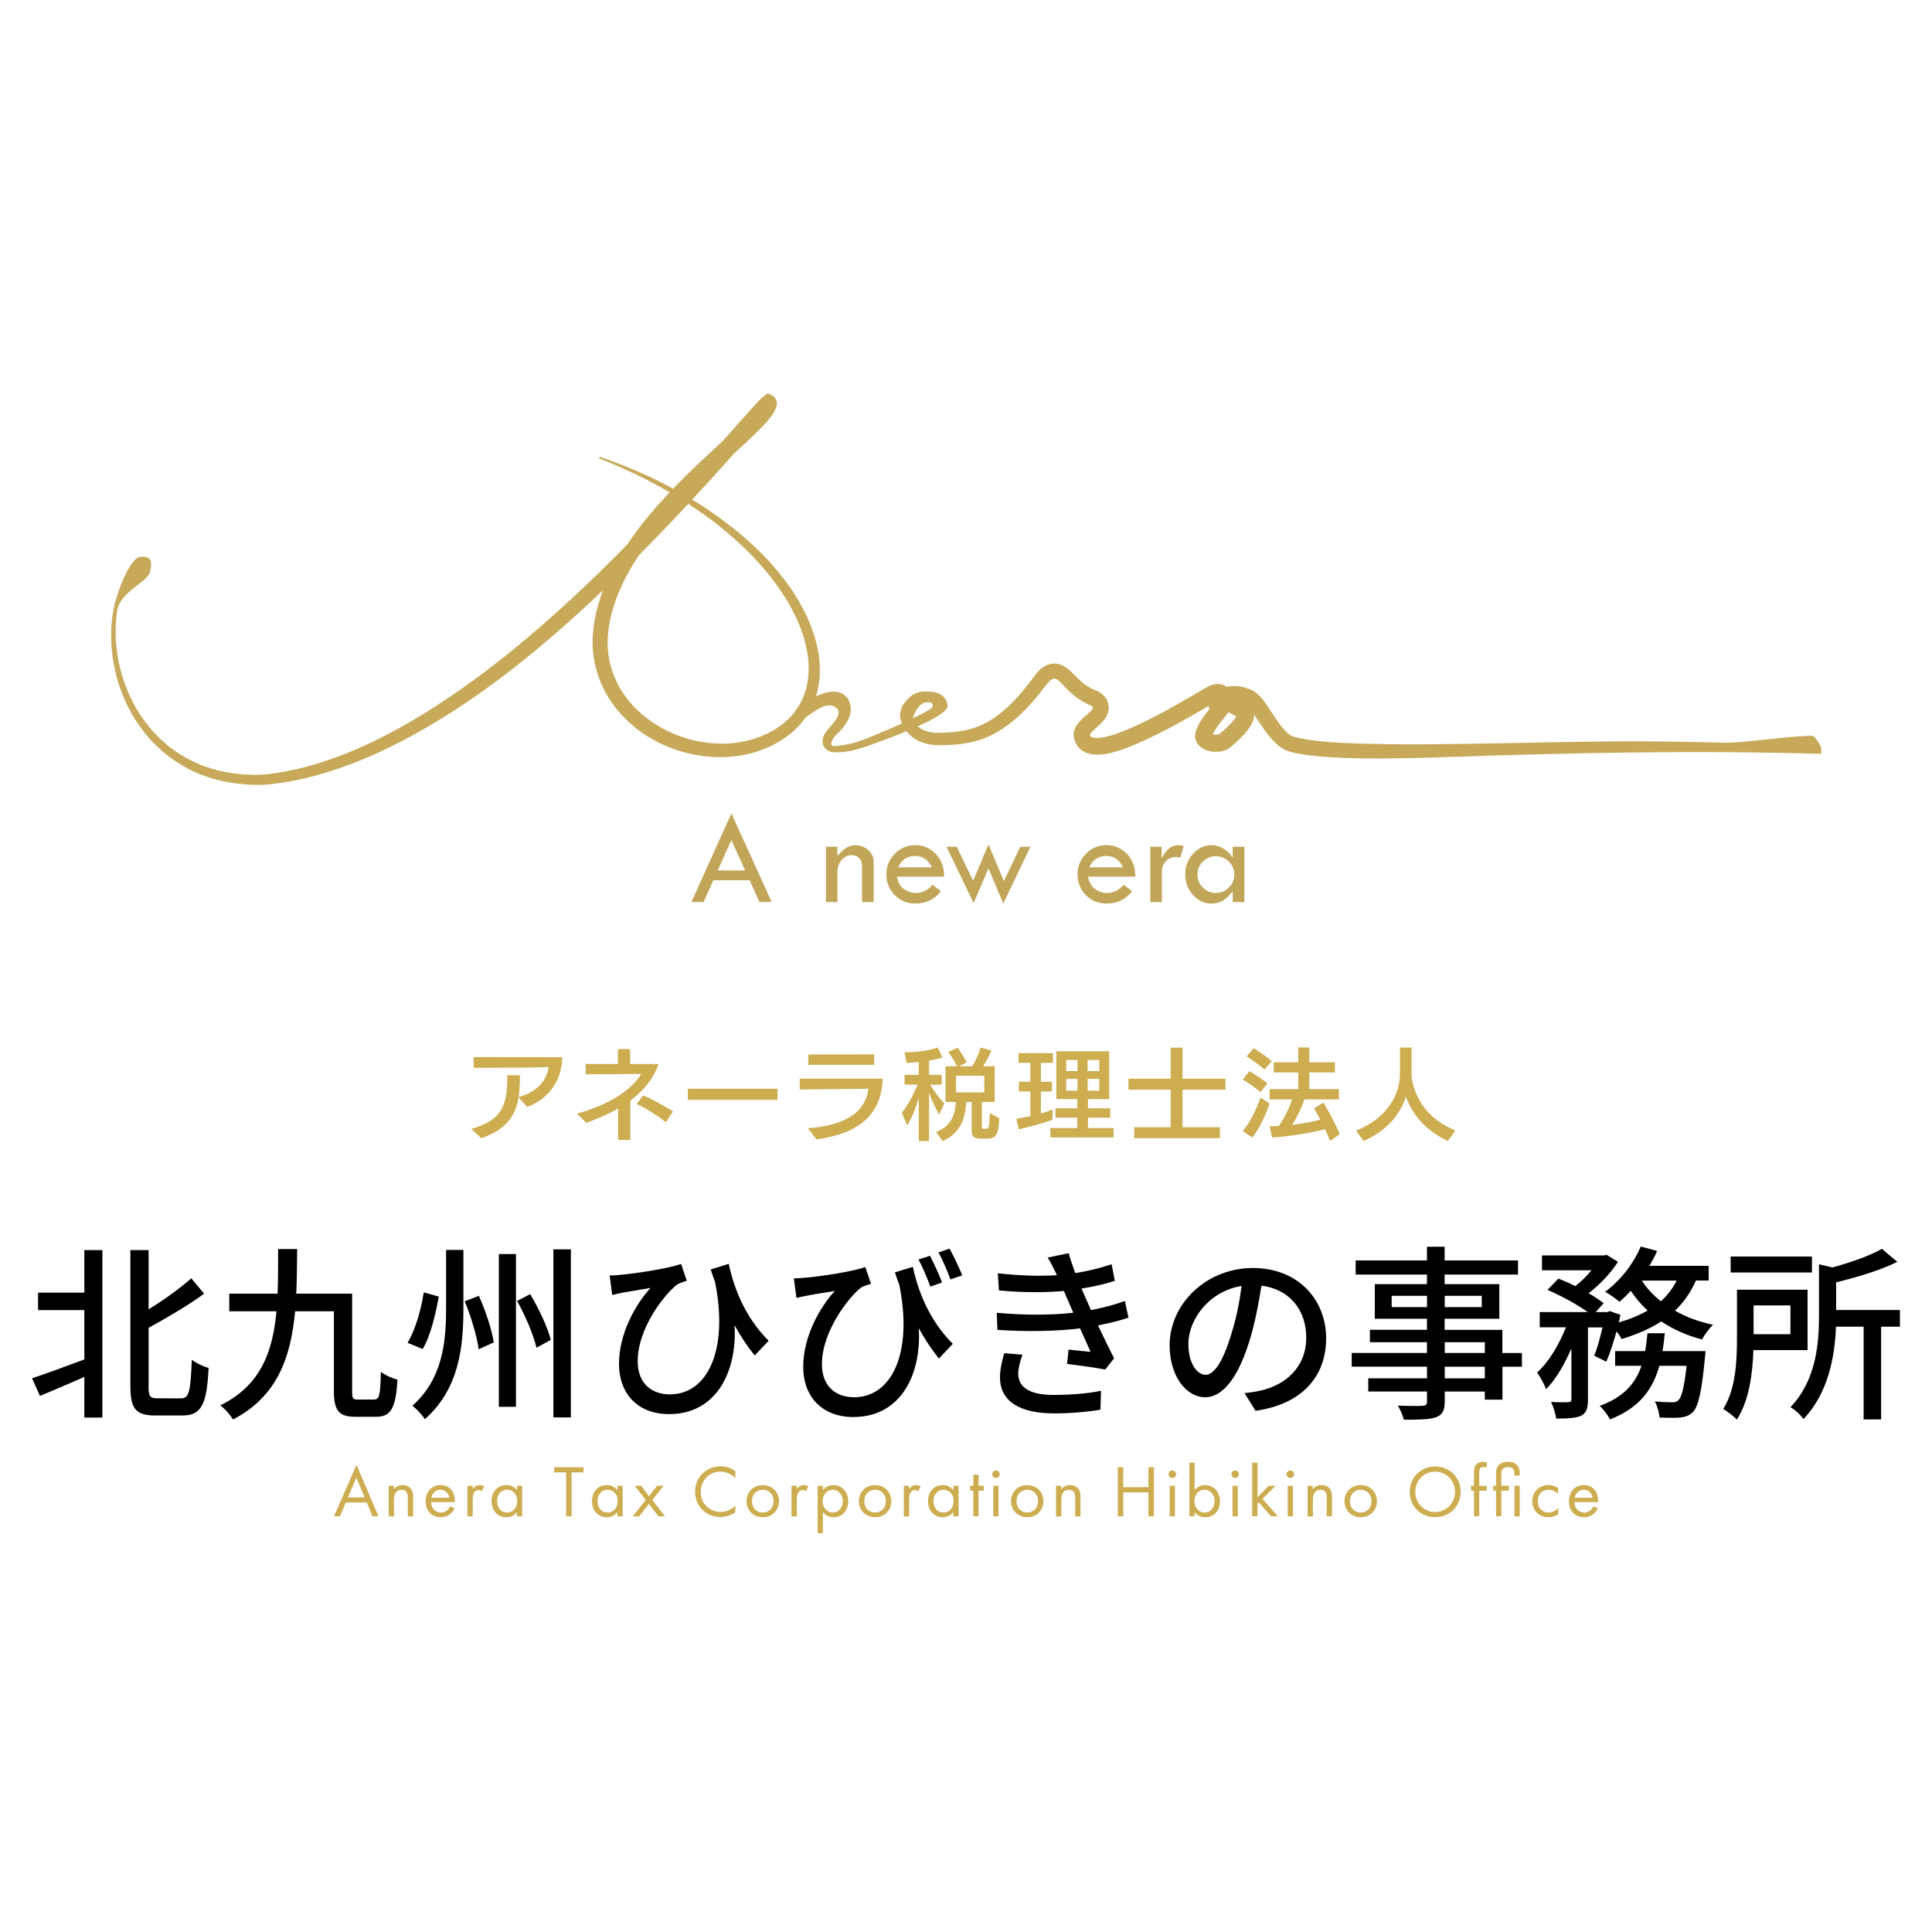 <?xml version="1.0" encoding="UTF-8"?> <!-- Generator: Adobe Illustrator 25.4.1, SVG Export Plug-In . SVG Version: 6.00 Build 0) --> <svg xmlns="http://www.w3.org/2000/svg" xmlns:xlink="http://www.w3.org/1999/xlink" version="1.1" id="レイヤー_1" x="0px" y="0px" viewBox="0 0 560 560" style="enable-background:new 0 0 560 560;" xml:space="preserve"> <style type="text/css"> .st0{fill:#CDAD50;} .st1{fill-rule:evenodd;clip-rule:evenodd;fill:#C7A959;} .st2{fill:#C1A558;} </style> <g> <g> <path d="M24.45,362.35h5.23v48.54h-5.23v-11.78c-4.52,1.97-9.15,3.98-12.87,5.51l-2.29-5.12c3.77-1.25,9.49-3.33,15.16-5.46v-14.3 H11.03v-5.07h13.42V362.35z M52.55,405.32c2.34,0,2.68-2.34,3.05-11.18c1.3,0.99,3.43,2.02,4.86,2.34 c-0.49,10.09-1.85,13.8-7.46,13.8h-8.06c-5.51,0-7.15-1.9-7.15-8.5v-39.44h5.28v17.18c4.63-2.83,9.21-6.21,12.38-9l3.71,4.47 c-4.63,3.38-10.58,6.87-16.09,9.88v17.01c0,2.94,0.39,3.43,2.57,3.43C45.63,405.32,52.55,405.32,52.55,405.32z"></path> <path d="M108.55,405.64c1.43,0,1.69-1.3,1.85-8.01c1.25,0.99,3.38,1.9,4.81,2.29c-0.49,8.06-1.8,10.74-6.16,10.74h-6.06 c-4.63,0-6.21-1.64-6.21-7.46v-23.12H85.54c-1.25,13.36-5.12,24.65-17.99,31.36c-0.76-1.25-2.39-3.17-3.71-4.08 c11.73-5.77,15.21-15.49,16.3-27.27H66.45v-5.12h14.01c0.16-4.14,0.16-8.45,0.16-12.92h5.51c-0.05,4.42-0.05,8.79-0.26,12.92h16.2 v28.31c0,2.13,0.21,2.39,1.8,2.39h4.68V405.64z"></path> <path d="M127.19,375.81c-0.93,5.02-2.34,11.34-4.68,15.21l-4.37-1.8c2.29-3.82,3.93-9.65,4.68-14.61L127.19,375.81z M134.32,362.29v16.9c0,11.23-1.2,23.34-11.18,32.18c-0.7-1.25-2.5-3.05-3.59-3.93c8.79-7.8,9.75-18.54,9.75-28.24v-16.9h5.02 V362.29z M138.8,375.6c1.97,4.37,3.82,9.98,4.31,13.52l-4.37,1.97c-0.44-3.59-2.18-9.38-4.03-13.91L138.8,375.6z M149.55,363.49 v44.28h-4.96v-44.28H149.55z M153.69,375.11c2.5,4.26,5.12,9.75,5.95,13.26l-4.14,2.29c-0.81-3.59-3.22-9.33-5.62-13.57 L153.69,375.11z M165.47,362.14v48.7h-5.07v-48.7H165.47z"></path> <path d="M218.74,392.89c-2.08-2.62-4.03-5.46-5.83-8.79c0.81,13.08-5.02,25.79-18.98,25.79c-8.84,0-14.51-5.67-14.51-14.61 c0-8.79,4.81-17.24,9.15-21.97c-2.39,0.39-6,0.99-8.06,1.36c-0.99,0.21-1.85,0.39-3.05,0.7l-0.76-5.67c0.88,0,1.97-0.05,2.94-0.16 c5.12-0.44,14.45-1.97,17.78-3.17l1.64,4.86c-0.76,0.28-2.02,0.65-2.78,1.09c-3.59,2.73-11.44,12.61-11.44,22.2 c0,6.81,4.37,9.65,9.33,9.65c10.9,0,17.08-12.82,13.08-32.61c-0.44-1.14-0.81-2.34-1.25-3.59l5.23-1.64 c1.41,6.65,4.52,15.26,11.57,22.31L218.74,392.89z"></path> <path d="M264.6,367.21c1.41,6.6,4.52,15.26,11.57,22.31l-4.03,4.26c-2.08-2.62-4.03-5.51-5.83-8.79 c0.81,13.08-4.96,25.74-18.98,25.74c-8.84,0-14.51-5.67-14.51-14.56c0-8.79,4.81-17.24,9.15-21.97c-2.39,0.39-6,0.93-8.06,1.36 c-0.99,0.16-1.85,0.39-3.05,0.65l-0.76-5.67c0.88,0,1.97-0.05,2.94-0.16c5.12-0.39,14.45-1.9,17.78-3.12l1.64,4.86 c-0.76,0.26-2.02,0.6-2.83,1.04c-3.54,2.73-11.39,12.66-11.39,22.25c0,6.76,4.37,9.59,9.33,9.59c10.9,0,17.13-12.82,13.08-32.66 c-0.44-1.14-0.88-2.29-1.25-3.54L264.6,367.21z M269.67,372.93c-0.93-2.5-2.24-5.67-3.43-7.85l3.33-1.09 c1.09,2.18,2.68,5.51,3.49,7.75L269.67,372.93z M275.5,370.85c-0.93-2.5-2.24-5.62-3.49-7.8l3.22-1.14 c1.2,2.13,2.73,5.46,3.71,7.75L275.5,370.85z"></path> <path d="M327.09,381.92c-2.29,0.81-5.35,1.58-8.84,2.24c1.53,3.17,3.17,6.65,4.68,9.54l-2.57,3.27c-2.83-0.55-7.59-1.2-11.07-1.64 l0.44-4.14c2.45,0.28,4.81,0.49,6.37,0.65c-0.93-2.08-1.97-4.47-3.05-6.81c-6.81,0.88-15.6,0.99-23.94,0.44l-0.21-4.96 c8.19,0.76,15.86,0.7,22.2,0l-1.48-3.43c-0.44-0.99-0.88-1.97-1.25-2.89c-5.4,0.49-12.17,0.49-18.82-0.16l-0.33-4.96 c6.32,0.7,12.06,0.88,17.13,0.55l-0.44-0.93c-0.88-1.85-1.43-2.89-2.24-4.19l6.11-1.25c0.44,1.74,1.14,3.71,1.9,5.77 c3.71-0.6,7.31-1.48,10.53-2.57l0.93,4.81c-2.78,0.93-6.06,1.64-9.65,2.24l0.99,2.29c0.44,0.99,1.04,2.34,1.74,3.93 c4.19-0.76,7.41-1.74,9.82-2.62L327.09,381.92z M296.38,392.66c-0.65,1.69-1.25,4.03-1.25,5.4c0,3.82,2.89,6.27,10.3,6.27 c4.68,0,9.88-0.39,13.7-1.2l-0.16,5.46c-3.17,0.6-8.56,1.09-13.36,1.09c-9.88,0-15.76-3.38-15.76-10.48 c0-2.34,0.65-5.02,1.25-6.97L296.38,392.66z"></path> <path d="M360.73,403.79c1.9-0.16,3.49-0.44,4.81-0.76c6.92-1.58,13.08-6.6,13.08-15.32c0-7.85-4.68-14.01-12.98-15.05 c-0.76,4.86-1.74,10.09-3.22,15.16c-3.27,11.02-7.75,17.18-13.15,17.18c-5.35,0-10.25-6.06-10.25-15.05 c0-12.01,10.63-22.41,24.15-22.41c12.98,0,21.21,9.05,21.21,20.39c0,11.29-7.25,19.14-20.46,21L360.73,403.79z M356.91,386.66 c1.36-4.26,2.39-9.15,2.94-13.91c-9.7,1.58-15.39,10.04-15.39,16.69c0,6.21,2.78,9.05,4.96,9.05 C351.79,398.51,354.41,395,356.91,386.66z"></path> <path d="M441.17,396.15h-5.67v9.54h-5.12v-2.34h-11.62v2.83c0,2.78-0.7,3.93-2.57,4.63c-1.85,0.65-4.68,0.7-9.28,0.7 c-0.26-1.14-1.04-2.99-1.74-4.08c2.99,0.11,6.27,0.11,7.15,0.05c0.99-0.05,1.3-0.33,1.3-1.25v-2.89h-17.02v-3.82h17.02v-3.38 H391.8v-3.98h21.81v-3.12h-16.53v-3.59h16.53v-3.2h-15.11v-10.04h15.11v-2.78h-20.67v-4.08h20.67v-3.98h5.12v3.98h21.27v4.08 h-21.27v2.78h15.86v10.04h-15.86v3.22h16.74v6.71h5.67v3.96H441.17z M413.63,378.88v-3.27h-10.25v3.27H413.63z M418.76,375.6v3.27 h10.74v-3.27H418.76z M418.76,392.17h11.62v-3.12h-11.62V392.17z M430.38,396.15h-11.62v3.38h11.62V396.15z"></path> <path d="M491.56,371.18c-1.48,3.43-3.54,6.32-6.06,8.73c3.22,1.85,6.97,3.22,11.02,4.08c-1.04,0.99-2.5,2.94-3.17,4.26 c-4.37-1.14-8.34-2.89-11.83-5.23c-3.33,2.18-7.25,3.82-11.51,5.12c-0.26-0.6-0.81-1.43-1.43-2.24c-0.93,3.22-1.95,6.44-2.99,8.79 l-3.49-1.74c0.88-2.13,1.69-5.18,2.39-8.19h-4.21v20.93c0,2.45-0.39,3.82-2.02,4.68c-1.58,0.7-3.82,0.81-7.2,0.81 c-0.16-1.36-0.81-3.43-1.48-4.81c2.18,0.11,4.37,0.11,5.02,0.05s0.88-0.16,0.88-0.81v-14.77c-2.02,4.68-4.58,9.1-7.36,11.83 c-0.49-1.48-1.69-3.54-2.57-4.86c3.27-2.89,6.37-8.06,8.34-13.08h-7.59v-4.42h13.91c-2.99-2.18-7.75-4.74-11.67-6.44l3.17-3.27 c1.53,0.6,3.27,1.36,4.91,2.18c1.69-1.3,3.33-2.94,4.68-4.58h-14.35v-4.31h17.94l0.81-0.16l3.27,2.02c-2.02,3.22-5.28,6.6-8.5,9.1 c1.74,0.99,3.22,2.02,4.37,2.89l-2.34,2.57h3.38l0.76-0.28l3.06,1.09c-0.16,0.7-0.33,1.43-0.49,2.18c3.12-0.88,5.9-2.02,8.34-3.43 c-1.85-1.74-3.49-3.66-4.86-5.72c-1.09,1.2-2.18,2.24-3.27,3.17c-0.99-0.81-2.94-2.24-4.19-2.89c4.31-3.1,8.19-8.01,10.35-13.13 l4.75,1.3c-0.65,1.48-1.43,2.89-2.24,4.31h17.18v4.26h-3.73V371.18z M494.34,391.62c0,0-0.05,1.3-0.16,2.02 c-0.93,9.75-1.9,13.96-3.43,15.6c-1.09,1.09-2.18,1.43-3.66,1.64c-1.36,0.11-3.59,0.11-6.06,0c-0.11-1.43-0.65-3.38-1.36-4.68 c2.13,0.21,4.14,0.26,5.07,0.26c0.81,0,1.25-0.11,1.74-0.6c0.93-0.81,1.69-3.59,2.39-9.98h-7.9c-1.85,6.71-5.67,12.17-14.3,15.55 c-0.6-1.2-1.97-3.05-2.99-3.93c7.1-2.57,10.42-6.65,12.11-11.62h-7.64v-4.26h8.73c0.26-1.69,0.49-3.38,0.65-5.18h5.02 c-0.16,1.8-0.39,3.49-0.65,5.18C481.91,391.62,494.34,391.62,494.34,391.62z M475.9,371.18c1.41,2.24,3.27,4.21,5.51,6 c1.9-1.69,3.43-3.71,4.58-6H475.9z"></path> <path d="M508.23,391.31c-0.21,6.6-1.2,14.67-4.81,20.18c-0.76-0.88-2.89-2.5-3.93-3.1c3.66-5.77,3.98-14.12,3.98-20.33v-14.23 h20.46v17.5h-15.7V391.31z M525.2,368.84h-23.56v-4.63h23.56V368.84z M508.28,378.38v8.35h10.69v-8.35H508.28z M550.71,384.55 h-5.46v26.88h-5.07v-26.88h-8.01c-0.33,8.4-2.13,19.19-9.44,26.78c-0.7-1.09-2.5-2.83-3.77-3.43c7.52-7.85,8.29-18.54,8.29-26.78 v-14.67l3.87,0.93c5.4-1.48,10.97-3.43,14.35-5.4l4.47,3.77c-4.91,2.45-11.57,4.42-17.73,5.95v8.01h18.49V384.55z"></path> </g> <g> <path class="st0" d="M106.3,435.5h-6.06l-1.71,4.01h-1.74l6.55-14.91l6.37,14.91h-1.74L106.3,435.5z M105.68,434.02l-2.39-5.69 l-2.43,5.69H105.68z"></path> <path class="st0" d="M112.62,430.66h1.53v1.02c0.28-0.37,1.07-1.23,2.54-1.23c1.04,0,2.01,0.42,2.54,1.21 c0.44,0.67,0.51,1.39,0.51,2.38v5.48h-1.53v-5.44c0-0.53-0.04-1.14-0.4-1.62c-0.3-0.39-0.77-0.63-1.44-0.63 c-0.53,0-1.11,0.14-1.55,0.69c-0.6,0.7-0.63,1.74-0.63,2.39v4.63h-1.53v-8.87H112.62z"></path> <path class="st0" d="M131.77,437.26c-0.26,0.49-0.63,1.02-1.09,1.43c-0.81,0.72-1.81,1.09-2.94,1.09c-2.13,0-4.37-1.34-4.37-4.63 c0-2.64,1.62-4.7,4.3-4.7c1.73,0,2.82,0.86,3.35,1.62c0.55,0.79,0.88,2.15,0.83,3.33h-6.88c0.02,1.83,1.29,3.01,2.82,3.01 c0.72,0,1.3-0.21,1.81-0.63c0.4-0.33,0.72-0.79,0.92-1.21L131.77,437.26z M130.26,434.12c-0.26-1.39-1.3-2.31-2.61-2.31 c-1.3,0-2.36,0.99-2.61,2.31H130.26z"></path> <path class="st0" d="M135.47,430.66H137v0.97c0.14-0.23,0.81-1.18,2.01-1.18c0.48,0,0.99,0.18,1.37,0.37l-0.72,1.39 c-0.33-0.23-0.67-0.3-0.9-0.3c-0.62,0-1,0.26-1.23,0.56c-0.26,0.33-0.51,0.93-0.51,2.39v4.67h-1.53v-8.87H135.47z"></path> <path class="st0" d="M149.83,430.66h1.53v8.86h-1.53v-1.23c-0.51,0.67-1.48,1.5-3.03,1.5c-2.24,0-4.31-1.58-4.31-4.7 c0-3.05,2.04-4.63,4.31-4.63c1.71,0,2.62,0.93,3.03,1.48V430.66z M144.08,435.07c0,1.9,1.07,3.33,2.9,3.33 c1.88,0,2.94-1.55,2.94-3.31c0-2.29-1.58-3.29-2.94-3.29C145.47,431.82,144.08,432.93,144.08,435.07z"></path> <path class="st0" d="M165.68,426.78v12.73h-1.58v-12.73h-3.45v-1.5h8.49v1.5H165.68z"></path> <path class="st0" d="M178.95,430.66h1.53v8.86h-1.53v-1.23c-0.51,0.67-1.48,1.5-3.03,1.5c-2.24,0-4.31-1.58-4.31-4.7 c0-3.05,2.04-4.63,4.31-4.63c1.71,0,2.62,0.93,3.03,1.48V430.66z M173.2,435.07c0,1.9,1.07,3.33,2.9,3.33 c1.88,0,2.94-1.55,2.94-3.31c0-2.29-1.58-3.29-2.94-3.29C174.59,431.82,173.2,432.93,173.2,435.07z"></path> <path class="st0" d="M187.18,434.78l-3.22-4.12h1.88l2.29,3.01l2.32-3.01h1.88l-3.24,4.14l3.66,4.72h-1.88l-2.8-3.61l-2.8,3.61 h-1.88L187.18,434.78z"></path> <path class="st0" d="M213.14,428.42c-0.44-0.44-1.13-0.99-1.85-1.32c-0.74-0.33-1.62-0.56-2.45-0.56c-3.29,0-5.72,2.64-5.72,5.93 c0,3.86,3.13,5.79,5.74,5.79c0.97,0,1.9-0.28,2.64-0.67c0.81-0.4,1.39-0.93,1.64-1.2v1.95c-1.58,1.13-3.22,1.39-4.3,1.39 c-4.23,0-7.36-3.2-7.36-7.32c0-4.24,3.19-7.39,7.45-7.39c0.85,0,2.5,0.11,4.21,1.41L213.14,428.42L213.14,428.42z"></path> <path class="st0" d="M216.4,435.13c0-2.69,1.99-4.67,4.7-4.67c2.71,0,4.7,1.99,4.7,4.67c0,2.69-2.01,4.65-4.7,4.65 C218.39,439.78,216.4,437.8,216.4,435.13z M217.97,435.13c0,2.18,1.53,3.29,3.12,3.29c1.6,0,3.12-1.13,3.12-3.29 c0-2.18-1.5-3.31-3.12-3.31C219.46,431.82,217.97,432.96,217.97,435.13z"></path> <path class="st0" d="M229.41,430.66h1.53v0.97c0.14-0.23,0.81-1.18,2.01-1.18c0.48,0,0.99,0.18,1.37,0.37l-0.72,1.39 c-0.33-0.23-0.67-0.3-0.9-0.3c-0.62,0-1,0.26-1.23,0.56c-0.26,0.33-0.51,0.93-0.51,2.39v4.67h-1.53v-8.87H229.41z"></path> <path class="st0" d="M238.53,444.42H237v-13.75h1.53v1.23c1.04-1.3,2.39-1.44,3.03-1.44c2.76,0,4.31,2.31,4.31,4.7 c0,2.43-1.55,4.63-4.24,4.63c-1.43,0-2.43-0.63-3.1-1.5V444.42z M244.29,435.14c0-2.18-1.48-3.33-2.9-3.33s-2.94,1.18-2.94,3.31 c0,1.81,1.14,3.29,2.96,3.29C243.21,438.4,244.29,436.91,244.29,435.14z"></path> <path class="st0" d="M248.95,435.13c0-2.69,1.99-4.67,4.7-4.67c2.71,0,4.7,1.99,4.7,4.67c0,2.69-2.01,4.65-4.7,4.65 C250.94,439.78,248.95,437.8,248.95,435.13z M250.52,435.13c0,2.18,1.53,3.29,3.12,3.29c1.6,0,3.12-1.13,3.12-3.29 c0-2.18-1.5-3.31-3.12-3.31S250.52,432.96,250.52,435.13z"></path> <path class="st0" d="M261.96,430.66h1.53v0.97c0.14-0.23,0.81-1.18,2.01-1.18c0.48,0,0.99,0.18,1.37,0.37l-0.72,1.39 c-0.33-0.23-0.67-0.3-0.9-0.3c-0.62,0-1,0.26-1.23,0.56c-0.26,0.33-0.51,0.93-0.51,2.39v4.67h-1.53v-8.87H261.96z"></path> <path class="st0" d="M276.33,430.66h1.53v8.86h-1.53v-1.23c-0.51,0.67-1.48,1.5-3.03,1.5c-2.24,0-4.31-1.58-4.31-4.7 c0-3.05,2.04-4.63,4.31-4.63c1.71,0,2.62,0.93,3.03,1.48V430.66z M270.57,435.07c0,1.9,1.07,3.33,2.9,3.33 c1.88,0,2.94-1.55,2.94-3.31c0-2.29-1.58-3.29-2.94-3.29C271.96,431.82,270.57,432.93,270.57,435.07z"></path> <path class="st0" d="M283.64,432.06v7.45h-1.53v-7.45h-0.93v-1.41h0.93v-3.2h1.53v3.2h1.53v1.41H283.64z"></path> <path class="st0" d="M288.67,426.22c0.6,0,1.09,0.49,1.09,1.09c0,0.6-0.49,1.09-1.09,1.09s-1.09-0.49-1.09-1.09 C287.58,426.71,288.07,426.22,288.67,426.22z M289.43,430.66v8.86h-1.53v-8.86H289.43z"></path> <path class="st0" d="M293.05,435.13c0-2.69,1.99-4.67,4.7-4.67s4.7,1.99,4.7,4.67c0,2.69-2.01,4.65-4.7,4.65 S293.05,437.8,293.05,435.13z M294.64,435.13c0,2.18,1.53,3.29,3.12,3.29c1.6,0,3.12-1.13,3.12-3.29c0-2.18-1.5-3.31-3.12-3.31 C296.14,431.82,294.64,432.96,294.64,435.13z"></path> <path class="st0" d="M306.06,430.66h1.53v1.02c0.28-0.37,1.07-1.23,2.54-1.23c1.04,0,2.01,0.42,2.54,1.21 c0.44,0.67,0.51,1.39,0.51,2.38v5.48h-1.53v-5.44c0-0.53-0.04-1.14-0.4-1.62c-0.3-0.39-0.77-0.63-1.44-0.63 c-0.53,0-1.11,0.14-1.55,0.69c-0.6,0.7-0.63,1.74-0.63,2.39v4.63h-1.53v-8.87H306.06z"></path> <path class="st0" d="M325.59,431.06h7.29v-5.77h1.58v14.23h-1.58v-6.95h-7.29v6.95H324v-14.23h1.58V431.06z"></path> <path class="st0" d="M339.8,426.22c0.6,0,1.09,0.49,1.09,1.09c0,0.6-0.49,1.09-1.09,1.09c-0.6,0-1.09-0.49-1.09-1.09 C338.71,426.71,339.2,426.22,339.8,426.22z M340.57,430.66v8.86h-1.53v-8.86H340.57z"></path> <path class="st0" d="M346.28,439.51h-1.53v-15.55h1.53v7.94c1.04-1.3,2.39-1.44,3.03-1.44c2.76,0,4.31,2.31,4.31,4.7 c0,2.43-1.55,4.63-4.24,4.63c-1.43,0-2.43-0.63-3.1-1.5V439.51z M352.05,435.14c0-2.18-1.48-3.33-2.9-3.33 c-1.43,0-2.94,1.18-2.94,3.31c0,1.81,1.14,3.29,2.96,3.29C350.96,438.4,352.05,436.91,352.05,435.14z"></path> <path class="st0" d="M358.02,426.22c0.6,0,1.09,0.49,1.09,1.09c0,0.6-0.49,1.09-1.09,1.09c-0.6,0-1.09-0.49-1.09-1.09 C356.93,426.71,357.42,426.22,358.02,426.22z M358.78,430.66v8.86h-1.53v-8.86H358.78z"></path> <path class="st0" d="M364.5,423.97v9.98l3.24-3.29h2.01l-3.8,3.8l4.47,5.05h-2.01l-3.54-4.03l-0.39,0.39v3.64h-1.53v-15.55 C362.95,423.97,364.5,423.97,364.5,423.97z"></path> <path class="st0" d="M374,426.22c0.6,0,1.09,0.49,1.09,1.09c0,0.6-0.49,1.09-1.09,1.09s-1.09-0.49-1.09-1.09 C372.93,426.71,373.42,426.22,374,426.22z M374.78,430.66v8.86h-1.53v-8.86H374.78z"></path> <path class="st0" d="M378.97,430.66h1.53v1.02c0.28-0.37,1.07-1.23,2.54-1.23c1.04,0,2.01,0.42,2.54,1.21 c0.44,0.67,0.51,1.39,0.51,2.38v5.48h-1.53v-5.44c0-0.53-0.04-1.14-0.4-1.62c-0.3-0.39-0.77-0.63-1.44-0.63 c-0.53,0-1.11,0.14-1.55,0.69c-0.6,0.7-0.63,1.74-0.63,2.39v4.63h-1.53v-8.87H378.97z"></path> <path class="st0" d="M389.71,435.13c0-2.69,1.99-4.67,4.7-4.67s4.7,1.99,4.7,4.67c0,2.69-2.01,4.65-4.7,4.65 S389.71,437.8,389.71,435.13z M391.29,435.13c0,2.18,1.53,3.29,3.12,3.29c1.6,0,3.12-1.13,3.12-3.29c0-2.18-1.5-3.31-3.12-3.31 C392.79,431.82,391.29,432.96,391.29,435.13z"></path> <path class="st0" d="M408.6,432.42c0-4.24,3.31-7.36,7.39-7.36s7.39,3.12,7.39,7.36c0,4.23-3.29,7.36-7.39,7.36 C411.87,439.78,408.6,436.64,408.6,432.42z M410.22,432.42c0,3.26,2.59,5.86,5.77,5.86s5.77-2.61,5.77-5.86s-2.59-5.86-5.77-5.86 S410.22,429.14,410.22,432.42z"></path> <path class="st0" d="M428.77,432.06v7.45h-1.53v-7.45h-0.85v-1.41h0.85v-3.86c0-0.81,0.07-1.83,0.86-2.5 c0.42-0.37,1.07-0.58,1.76-0.58c0.56,0,0.92,0.12,1.09,0.19v1.5c-0.32-0.12-0.69-0.19-1-0.19c-0.33,0-0.74,0.09-0.99,0.48 c-0.19,0.32-0.19,0.81-0.19,1.29v3.7h2.18v1.41h-2.18V432.06z"></path> <path class="st0" d="M435.17,432.06v7.45h-1.53v-7.45h-0.85v-1.41h0.85v-3.33c0-0.95,0.07-1.69,0.51-2.32 c0.4-0.6,1.25-1.3,2.92-1.3c0.74,0,2.18,0.12,2.92,1.3c0.49,0.79,0.51,1.64,0.51,2.32v0.37h-1.53v-0.37c0-0.33-0.02-0.95-0.3-1.39 c-0.26-0.39-0.74-0.69-1.6-0.69s-1.34,0.3-1.6,0.69c-0.28,0.4-0.3,0.93-0.3,1.39v3.33h2.18v1.41H435.17z M440.5,430.66v8.86h-1.53 v-8.86H440.5z"></path> <path class="st0" d="M451.63,433.14c-0.81-1.02-1.99-1.32-2.78-1.32c-1.64,0-3.13,1.14-3.13,3.31s1.53,3.29,3.12,3.29 c0.92,0,2.04-0.4,2.85-1.39v1.83c-0.95,0.7-1.99,0.92-2.82,0.92c-2.75,0-4.74-1.95-4.74-4.63c0-2.71,2.01-4.7,4.74-4.7 c1.41,0,2.32,0.56,2.75,0.86v1.83H451.63z"></path> <path class="st0" d="M463.16,437.26c-0.26,0.49-0.63,1.02-1.09,1.43c-0.81,0.72-1.81,1.09-2.94,1.09c-2.13,0-4.37-1.34-4.37-4.63 c0-2.64,1.62-4.7,4.3-4.7c1.73,0,2.82,0.86,3.35,1.62c0.56,0.79,0.88,2.15,0.83,3.33h-6.88c0.02,1.83,1.29,3.01,2.82,3.01 c0.72,0,1.3-0.21,1.81-0.63c0.4-0.33,0.72-0.79,0.92-1.21L463.16,437.26z M461.64,434.12c-0.26-1.39-1.3-2.31-2.61-2.31 c-1.3,0-2.36,0.99-2.61,2.31H461.64z"></path> </g> </g> <g> <g id="logo3_3_"> <g> <path class="st1" d="M525.56,213.29c-4.62-0.22-20.86,2.13-25.49,2c-9.26-0.26-18.52-0.39-27.78-0.42 c-18.51,0.07-37.02,0.66-55.45,0.83c-9.21,0.09-18.42,0.04-27.46-0.35c-4.49-0.25-9.03-0.6-13.08-1.49l-1.42-0.35 c-0.2-0.06-0.44-0.18-0.7-0.33c-0.53-0.32-1.15-0.83-1.76-1.49c-1.25-1.31-2.44-3.08-3.68-4.98c-0.63-0.96-1.25-1.96-2.04-3.06 c-0.4-0.55-0.82-1.13-1.45-1.8c-0.33-0.34-0.66-0.69-1.24-1.11c-0.23-0.18-0.67-0.44-1.02-0.62l-0.57-0.26 c-1.53-0.68-3.37-1.08-5.21-1c-0.56,0.02-1.11,0.1-1.65,0.2c-1.14-0.78-2.06-0.8-2.43-0.81c-0.59-0.01-0.75,0.04-1.07,0.08 c-0.17,0.03-0.36,0.08-0.51,0.12c-0.49,0.15-0.72,0.26-0.96,0.36c-0.45,0.2-0.75,0.36-1.09,0.55l-1.63,0.94l-2.98,1.75 c-1.98,1.16-3.96,2.29-5.94,3.38c-3.97,2.19-8,4.25-12.02,5.96c-2,0.81-4.03,1.61-5.91,2.06c-1.82,0.5-3.63,0.55-4.39,0.26 c-0.39-0.14-0.44-0.21-0.54-0.33c-0.05-0.07-0.11-0.17-0.15-0.34c-0.02-0.04-0.03-0.08-0.03-0.13c0.08-0.14,0.21-0.35,0.44-0.59 c0.5-0.58,1.25-1.23,2.22-2.11c0.49-0.48,1.05-0.91,1.87-2.1c0.23-0.37,0.45-0.74,0.67-1.4c0.21-0.62,0.36-1.55,0.16-2.56 c-0.09-0.48-0.27-0.93-0.48-1.36c-0.21-0.38-0.42-0.67-0.67-0.97c-0.41-0.47-0.9-0.84-1.19-1.02c-0.36-0.24-0.65-0.38-0.91-0.49 l-0.48-0.21c-0.21-0.09-0.43-0.17-0.63-0.28c-0.41-0.19-0.82-0.4-1.21-0.63c-1.6-0.93-2.89-2.08-4.52-3.78 c-0.43-0.43-0.88-0.91-1.61-1.51c-0.34-0.28-0.83-0.64-1.46-0.96c-0.68-0.33-1.62-0.64-2.69-0.61c-1.05,0.04-1.97,0.39-2.6,0.75 c-0.33,0.18-0.56,0.36-0.83,0.55l-0.61,0.53c-0.7,0.67-1.16,1.3-1.58,1.85l-2.02,2.64l-2.09,2.54c-2.87,3.27-6.03,6.2-9.57,8.14 c-3.53,2.01-7.45,2.79-11.91,3l-1.69,0.08c-0.47,0.02-0.94,0.02-1.39-0.01c-0.91-0.06-1.8-0.21-2.61-0.48 c-0.97-0.3-1.84-0.8-2.51-1.39c0.82-0.37,1.63-0.74,2.44-1.13c1.04-0.52,2.07-1.06,3.08-1.67c0.99-0.63,2-1.26,2.79-2.25 c0.15-0.21,0.28-0.45,0.36-0.73c-0.02-0.84-0.4-3.85-4.77-4.26c-4.25-0.39-5.91,0.96-7.5,3c-1.38,1.38-0.84,1.74-1.5,3 c-0.16,1.4,0.17,2.35,0.56,3.18c-2.19,1-4.41,1.97-6.65,2.9c-2.13,0.86-4.27,1.81-6.34,2.47c-2.08,0.66-5.06,1.21-7.06,1.22 c-1.06-0.46-0.12-2.46,1.5-3.76c4.43-4.52,4.08-7.38,3-9.76c-0.27-0.61-0.93-1.03-1.5-1.5c-0.56-0.48-1.6-0.66-2.25-0.75 c-1.94-0.21-3.91,0.58-5.67,1.37c0.48-1.52,0.81-3.07,0.98-4.63c0.34-3.22,0.12-6.41-0.53-9.44c-1.29-6.08-4-11.57-7.25-16.51 c-6.63-9.87-15.59-17.58-25.12-23.96c-1.3-0.86-2.61-1.69-3.94-2.49c3.52-3.8,7-7.64,10.45-11.49c0.58-0.65,1.16-1.3,1.74-1.95 c2.41-2.19,4.82-4.4,7.14-6.71c1.01-1.02,2-2.06,2.91-3.18c0.89-1.14,1.82-2.31,2.21-3.89c0.19-0.78,0.01-1.8-0.6-2.44 c-0.3-0.31-0.63-0.54-0.98-0.74l-0.52-0.24c-0.02-0.01-0.09-0.05-0.28-0.08c-0.16-0.01-0.21,0.02-0.31,0.04 c-0.14,0.05-0.25,0.11-0.34,0.16c-1.31,0.93-2.18,1.98-3.2,3.02c-3.13,3.45-6.21,6.94-9.29,10.42c-1.78,1.64-3.59,3.3-5.37,4.98 c-3.07,2.88-6.13,5.84-9.11,8.92c-1.8-0.98-3.61-1.93-5.46-2.83c-5.15-2.47-10.45-4.58-15.82-6.44l-0.18,0.47 c7.05,2.76,13.91,6.03,20.46,9.85c-4.44,4.68-8.64,9.67-12.33,15.18c-3.11,3.17-6.25,6.31-9.45,9.39 c-16.38,15.72-33.85,30.52-53.43,41.98c-9.79,5.67-20.16,10.47-31.12,13.25c-2.73,0.7-5.5,1.25-8.29,1.66 c-2.79,0.47-5.59,0.52-8.4,0.33c-5.6-0.34-11.19-1.69-16.17-4.32c-1.28-0.59-2.44-1.41-3.64-2.13c-1.13-0.84-2.31-1.62-3.35-2.58 c-2.16-1.81-4.09-3.9-5.78-6.17c-1.72-2.25-3.17-4.7-4.36-7.27c-1.22-2.56-2.19-5.24-2.86-8c-1.42-5.5-1.75-11.28-0.97-16.91 c0.86-5.59,8.5-8.18,9.52-11.19c0,0,0.76-2.62,0-3.76c-0.74-1.12-3-0.75-3-0.75c-2.76,0.58-6.53,9.81-7.62,15.53 c-0.99,5.76-0.79,11.73,0.53,17.46c0.63,2.87,1.56,5.69,2.76,8.39c1.17,2.71,2.63,5.32,4.37,7.73c1.71,2.43,3.69,4.69,5.94,6.67 c1.08,1.04,2.31,1.9,3.49,2.83c1.26,0.8,2.48,1.7,3.83,2.37c5.25,2.96,11.2,4.5,17.13,4.95c1.47,0.18,3.01,0.12,4.52,0.16 c1.53,0.02,3.05-0.22,4.48-0.37c2.91-0.37,5.79-0.89,8.64-1.57c11.39-2.69,22.11-7.44,32.22-13.05 c20-11.13,37.57-25.83,54.01-41.37c-0.56,1.48-1.06,2.99-1.48,4.54c-0.83,3.04-1.37,6.09-1.5,9.41c-0.11,3.27,0.32,6.6,1.27,9.75 c1.89,6.35,5.89,11.82,10.79,15.82c4.9,4.04,10.73,6.69,16.82,7.97c6.08,1.27,12.52,1.16,18.56-0.73 c3.02-0.96,5.89-2.32,8.53-4.19c2.18-1.54,4.16-3.49,5.73-5.73c4.27-3.12,7.3-4.92,9.44-2.22c0.78,2.39-2.23,4.35-3.75,6.76 c-0.65,1.02-0.81,1.73-0.75,3c0.07,0.77,1.34,2.05,1.91,2.23c0.59,0.21,1.19,0.28,1.78,0.31c4.77,0.09,9.18-1.76,13.5-3.32 c2.39-0.89,4.78-1.81,7.15-2.79c1.16,1.55,2.85,2.64,4.63,3.27c2.24,0.83,4.7,0.86,6.98,0.74c4.62-0.11,9.39-0.9,13.54-3.15 c4.18-2.17,7.72-5.35,10.87-8.79l2.28-2.66l2.16-2.76c0.67-0.86,1.48-1.87,2.35-1.92c0.87,0,1.71,1,2.49,1.79 c1.57,1.7,3.3,3.37,5.34,4.6c0.96,0.63,2.18,1.13,3.07,1.59c0.43,0.3,0.44,0.43,0.18,0.88c-0.28,0.41-0.7,0.8-1.12,1.18 c-0.85,0.76-1.77,1.51-2.58,2.4c-0.8,0.88-1.57,1.95-1.73,3.28c-0.08,0.67,0.04,1.31,0.19,1.9c0.15,0.61,0.41,1.19,0.76,1.72 c0.68,1.08,1.77,1.85,2.94,2.25c2.36,0.79,4.83,0.46,7.09-0.09c2.29-0.55,4.46-1.41,6.62-2.28c4.29-1.81,8.43-3.92,12.5-6.15 c2.04-1.11,4.05-2.26,6.06-3.43l3-1.75l0,0c-0.01,0.32-0.03,0.6,0.18,0.96c-0.68,0.84-1.34,1.7-1.96,2.6 c-0.67,0.98-1.3,2-1.75,3.14c-0.43,1.1-0.77,2.55-0.04,3.8c0.63,1.13,1.7,1.99,2.88,2.4c1.18,0.41,2.42,0.54,3.64,0.4 c1.17-0.14,2.51-0.46,3.43-1.37c0.89-0.75,1.76-1.54,2.61-2.36c1.62-1.68,3.36-3.41,4.04-5.92c0.1-0.34,0.13-0.69,0.11-1.05 c0.48,0.7,0.96,1.41,1.43,2.12c1.29,1.94,2.62,3.89,4.28,5.6c0.83,0.85,1.75,1.64,2.8,2.24c1.06,0.64,2.28,0.87,3.4,1.12 c4.58,0.95,9.22,1.23,13.84,1.43c9.26,0.33,18.51,0.12,27.75-0.16c36.95-1.28,73.9-2.12,110.86-1l0-1.83 C527.59,215.83,526.22,213.7,525.56,213.29z M231.45,204.73c-2.93,4.83-8.02,7.96-13.34,9.56c-5.37,1.6-11.15,1.62-16.61,0.39 c-5.47-1.23-10.67-3.72-15-7.31c-4.33-3.57-7.74-8.34-9.31-13.76c-1.66-5.41-1.21-11.26,0.35-16.68 c1.53-5.45,4.12-10.57,7.21-15.31c0.18-0.28,0.38-0.54,0.57-0.82c4.81-4.84,9.54-9.76,14.18-14.75c1.36,0.89,2.71,1.79,4.04,2.73 c9.21,6.55,17.66,14.45,23.8,24.03c3.03,4.78,5.46,10.02,6.53,15.59C234.94,193.93,234.45,199.94,231.45,204.73z M264.59,208.22 c-0.01,0-0.01,0.01-0.02,0.01c0.01-0.04,0.02-0.08,0.04-0.11C264.6,208.15,264.59,208.18,264.59,208.22z M264.64,208.01 c0.56-1.71,1.94-4.62,4.48-4.48c2,0.2,1,1.7,0.88,1.77c-0.87,0.57-1.83,1.11-2.81,1.63c-0.84,0.43-1.7,0.85-2.57,1.27 C264.63,208.13,264.63,208.07,264.64,208.01z M357.77,208.51c-0.51,0.67-1.18,1.38-1.9,2.09c-0.73,0.71-1.52,1.41-2.34,2.1 l-0.1,0.08c-0.14,0.04-0.39,0.12-0.67,0.13c-0.46,0.06-0.92-0.01-1.23-0.09c0.24-0.52,0.62-1.18,1.07-1.84 c0.55-0.81,1.19-1.64,1.89-2.51l1.11-1.37l0.5-0.66l0.1,0.06l0.84,0.45c0.53,0.27,0.97,0.53,1.29,0.73 C358.19,207.93,357.99,208.22,357.77,208.51z M274.71,204.59c-0.01,0.07-0.05,0.13-0.07,0.2 C274.65,205.1,274.61,205.12,274.71,204.59z"></path> </g> </g> <g> <path class="st0" d="M150.3,318.06c-0.9,5.59-3.61,9.32-10.78,11.87l-2.93-2.69c9.41-2.7,10.45-7.31,10.45-15.6l3.67,0.03 c0,2.35-0.09,4.44-0.39,6.34c4.63-1.35,8.06-4.16,8.69-8.69c-4.24,0.17-19.5,0.2-21.71,0.2v-3.12l25.65,0.03 c-0.06,7.48-4.66,12.44-10.12,14.42L150.3,318.06z"></path> <path class="st0" d="M179.16,330.41v-9.12c-2.84,1.63-5.94,3.01-9.2,4.16l-2.72-2.64c9.11-2.64,15.5-6.48,18.63-11.52l-16.15,0.11 l0.03-3.01l9.35,0.03v-4.33h3.55v4.33h8.27c-1.61,4.5-4.6,7.91-8.21,10.58v11.41H179.16z M193.01,325.28 c-3.19-2.52-6.54-4.41-8.48-5.3l1.88-2.47c2.06,0.8,6.33,3.1,8.66,4.64L193.01,325.28z"></path> <path class="st0" d="M199.38,318.8v-3.21h25.98v3.21H199.38z"></path> <path class="st0" d="M234.16,327.03c11.88-0.89,16.81-5.3,17.53-11.44c-5.37,0.03-19.32,0.2-19.89,0.2v-3.15h24.04 c-0.3,10.26-6.69,15.97-19.2,17.6L234.16,327.03z M234.28,308.65v-3.01l19.11-0.03v3.04H234.28z"></path> <path class="st0" d="M266.3,330.73v-12.58c-0.84,3.1-2,5.93-3.37,8.08l-1.52-3.7c1.76-2.24,3.22-4.93,4.57-8.14h-3.79v-2.84h4.12 v-3.73c-1.16,0.11-2.36,0.2-3.52,0.26l-0.63-3.07c3.55-0.03,6.96-0.43,9.64-1.38l1.37,2.9c-1.16,0.34-2.48,0.66-3.88,0.89v4.13 h3.67v2.84h-3.34c1.13,1.95,2.69,4.04,4.09,5.42l-1.46,3.24c-1.11-1.78-2.18-3.98-2.96-6.34v14.02H266.3z M284.39,330.04 c-2.12,0-2.75-0.57-2.75-2.49v-8.14h-1.52c-0.36,4.7-1.55,8.92-6.9,11.35l-1.91-2.61c4.69-1.92,5.49-5.19,5.76-8.74h-3.02v-10.35 h3.37c-0.66-1.26-1.61-2.9-2.57-4.16l2.75-1.2c0.9,1.26,2,3.04,2.63,4.24l-2.27,1.12h3.85c1.02-1.66,1.88-3.61,2.42-5.42 l3.17,0.86c-0.63,1.46-1.61,3.3-2.48,4.56h3.4v10.35h-3.73v6.82c0,0.86,0.09,0.95,0.72,0.95h0.48c0.87,0,0.99-0.4,1.08-4.56 l2.78,1.46c-0.27,4.79-0.81,5.96-3.58,5.96H284.39z M285.29,311.81h-8.18v4.84h8.18V311.81z"></path> <path class="st0" d="M305.08,324.59c-3.37,1.15-6.51,2.01-9.79,2.75l-0.69-3.07c1.19-0.17,2.6-0.43,4.06-0.77v-7.14h-3.34v-2.81 h3.34v-5.48h-3.43v-2.81h9.97v2.81h-3.49v5.48h3.2v2.81h-3.2v6.36c1.22-0.34,2.39-0.72,3.37-1.12V324.59z M304.45,329.69v-2.72 h7.79v-3.01h-6.3v-2.72h6.3v-2.67h-6.06v-13.85h15.32v13.85h-6.15v2.67h6.45v2.72h-6.45v3.01h7.43v2.72H304.45z M312.33,307.25 h-3.28v3.21h3.28V307.25z M312.33,312.72h-3.28v3.44h3.28V312.72z M318.63,307.25h-3.37v3.21h3.37V307.25z M318.63,312.72h-3.37 v3.44h3.37V312.72z"></path> <path class="st0" d="M328.76,329.89v-3.15h10.57v-10.89h-12.24v-3.18h12.24v-9h3.43v9h12.45v3.18h-12.45v10.89h10.84v3.15H328.76z "></path> <path class="st0" d="M365.36,316.56c-1.07-0.92-3.43-2.67-5.14-3.61l1.88-2.47c1.58,0.86,4.12,2.58,5.28,3.53L365.36,316.56z M360.22,327.83c2-2.29,3.82-5.99,5.17-9.69l2.6,1.72c-1.07,3.21-2.99,7.42-5.02,9.86L360.22,327.83z M366.55,310 c-1.13-0.97-3.49-2.72-5.2-3.78l2.03-2.41c1.61,0.95,4.06,2.72,5.28,3.76L366.55,310z M385.51,330.73c-0.36-1-0.87-2.21-1.43-3.41 c-4.33,1.12-10.3,2.06-15.35,2.41l-0.72-3.27c0.84,0,1.73-0.03,2.69-0.09c1.67-2.47,3.05-5.36,3.85-7.71h-6.54v-2.98h8.3v-4.82 h-7.11v-2.95h7.11v-4.3h3.19v4.3h7.43v2.95h-7.43v4.82h8.6v2.98h-10c-0.84,2.44-2.09,5.16-3.58,7.37 c2.96-0.34,5.91-0.86,8.18-1.49c-0.63-1.23-1.28-2.38-1.82-3.27l2.72-1.69c1.73,2.9,3.37,6.05,4.78,9.14L385.51,330.73z"></path> <path class="st0" d="M419.66,330.73c-5.88-2.87-9.91-6.77-12.15-12.81c-1.76,5.1-5.11,9.55-12.24,12.84l-2.18-3.04 c9.58-3.87,12.69-11.01,12.69-16.43v-7.65h3.37v8.69c1.1,6.59,5.08,12.21,12.69,15.34L419.66,330.73z"></path> </g> <g> <path class="st2" d="M212,235.76l11.68,25.7h-3.54l-2.87-6.33h-10.5l-2.84,6.33h-3.52L212,235.76z M211.99,243.49l-3.96,8.83h7.96 L211.99,243.49z"></path> <path class="st2" d="M239.4,261.46v-16.02h3.3v2.66c0.97-1.07,1.85-1.86,2.64-2.36c0.79-0.5,1.67-0.75,2.64-0.75 c1.45,0,2.69,0.48,3.72,1.44c1.03,0.96,1.54,2.11,1.54,3.46v11.58h-3.38v-10.59c0-0.87-0.28-1.59-0.85-2.16 c-0.56-0.57-1.28-0.85-2.15-0.85c-1.13,0-2.1,0.48-2.91,1.43c-0.82,0.95-1.22,2.1-1.22,3.45v8.72H239.4z"></path> <path class="st2" d="M273.65,254.1h-13.67c0.3,1.64,0.97,2.85,2.03,3.6c1.06,0.76,2.2,1.14,3.45,1.14c1.92,0,3.52-0.8,4.82-2.39 l2.47,1.86c-1.85,2.4-4.33,3.59-7.44,3.59c-2.38,0-4.38-0.82-5.98-2.45c-1.61-1.63-2.41-3.66-2.41-6.08c0-2.27,0.81-4.23,2.44-5.9 c1.63-1.66,3.61-2.5,5.95-2.5c2.3,0,4.28,0.85,5.92,2.53C272.87,249.21,273.68,251.41,273.65,254.1z M260.33,251.4h9.79 c-1.09-2.2-2.69-3.3-4.82-3.3C262.98,248.1,261.32,249.2,260.33,251.4z"></path> <path class="st2" d="M286.51,244.76l4.48,10.63l4.74-9.95h2.95l-7.88,16.47l-4.29-10.23l-4.29,10.09l-7.86-16.34h2.95l4.76,9.85 L286.51,244.76z"></path> <path class="st2" d="M329.06,254.1h-13.67c0.3,1.64,0.97,2.85,2.03,3.6c1.06,0.76,2.2,1.14,3.45,1.14c1.92,0,3.52-0.8,4.82-2.39 l2.47,1.86c-1.85,2.4-4.33,3.59-7.44,3.59c-2.38,0-4.38-0.82-5.98-2.45c-1.61-1.63-2.41-3.66-2.41-6.08c0-2.27,0.81-4.23,2.44-5.9 c1.63-1.66,3.61-2.5,5.95-2.5c2.3,0,4.28,0.85,5.92,2.53C328.28,249.21,329.09,251.41,329.06,254.1z M315.74,251.4h9.79 c-1.09-2.2-2.69-3.3-4.82-3.3C318.39,248.1,316.73,249.2,315.74,251.4z"></path> <path class="st2" d="M336.71,245.44v3.3c0.75-1.32,1.49-2.28,2.2-2.86c0.72-0.59,1.65-0.88,2.81-0.88c0.32,0,0.79,0.08,1.4,0.23 l-1.03,3.38c-0.65-0.13-1.08-0.19-1.28-0.19c-1.14,0-2.09,0.4-2.86,1.19c-0.77,0.8-1.16,1.79-1.16,2.98v8.88h-3.38v-16.02H336.71z "></path> <path class="st2" d="M357.31,245.44h3.38v16.02h-3.38v-3.19c-1.64,2.42-3.68,3.63-6.12,3.63c-2.11,0-3.91-0.83-5.41-2.49 c-1.5-1.66-2.24-3.67-2.24-6.04c0-2.24,0.75-4.2,2.26-5.88s3.28-2.52,5.31-2.52c1.26,0,2.45,0.34,3.57,1.03 c1.13,0.69,2,1.58,2.62,2.68V245.44z M357.77,253.5c0-1.46-0.53-2.72-1.58-3.76c-1.05-1.04-2.31-1.56-3.77-1.56 c-1.43,0-2.67,0.52-3.74,1.55c-1.06,1.04-1.6,2.25-1.6,3.65c0,1.52,0.52,2.8,1.56,3.87c1.04,1.06,2.3,1.59,3.78,1.59 c1.47,0,2.72-0.53,3.77-1.58C357.25,256.2,357.77,254.95,357.77,253.5z"></path> </g> </g> </svg> 